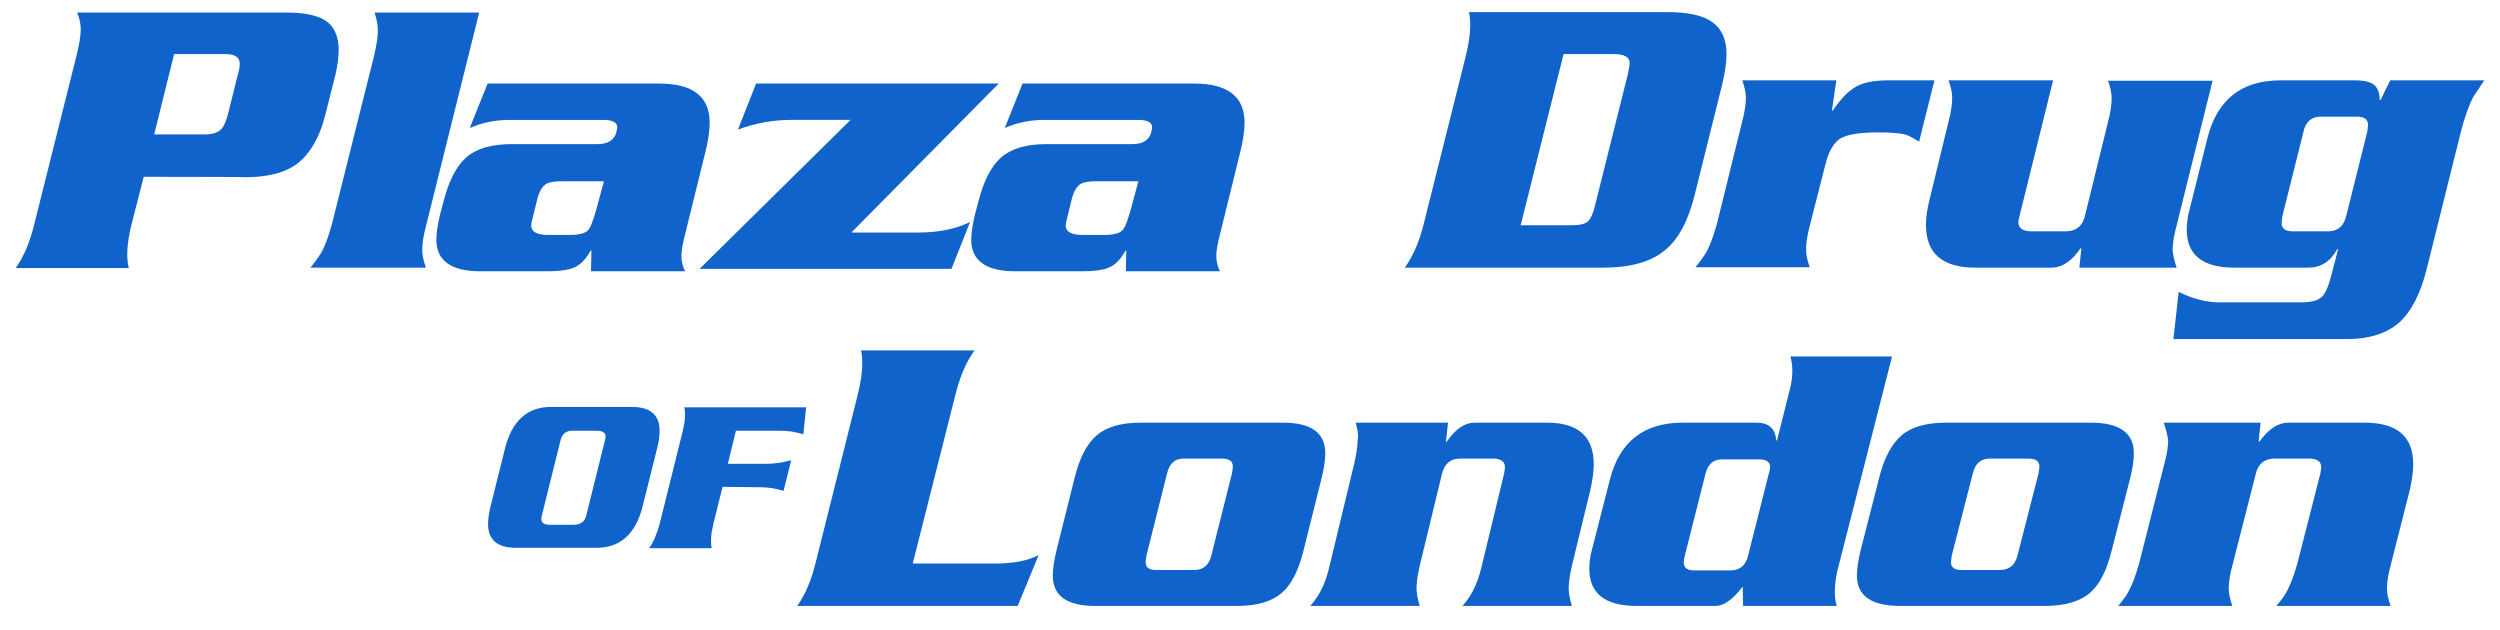<?xml version="1.0" encoding="utf-8"?>
<!-- Generator: Adobe Illustrator 28.3.0, SVG Export Plug-In . SVG Version: 6.00 Build 0)  -->
<svg version="1.1" id="Layer_22" xmlns="http://www.w3.org/2000/svg" xmlns:xlink="http://www.w3.org/1999/xlink" x="0px" y="0px"
	 viewBox="0 0 619.3 156" style="enable-background:new 0 0 619.3 156;" xml:space="preserve">
<style type="text/css">
	.st0{fill:#1063CB;}
</style>
<path class="st0" d="M35.6,43.8l-3,11.7c-1.1,4.5-1.4,8.1-0.7,10.9H3.9c2-2.8,3.5-6.4,4.6-10.9l10.4-41.5c0.7-2.8,1.1-5.1,1.1-6.7
	c0-1.4-0.3-2.8-0.9-4.2h51.8c4.2,0,7.3,0.6,9.4,1.8c2.4,1.4,3.6,4,3.6,7.5c0,1.8-0.3,3.8-0.8,6.1l-2.5,9.9c-1.5,6-4.1,10.2-7.6,12.6
	c-2.9,1.9-7,2.9-12.3,2.9C60.7,43.8,35.6,43.8,35.6,43.8z M43.1,13.5l-4.9,19.8h12.6c1.9,0,3.3-0.5,4.1-1.4c0.6-0.7,1.2-2,1.7-4.1
	l2.2-8.9c0.4-1.3,0.6-2.3,0.6-3.1c0-1.6-1.2-2.4-3.6-2.4H43.1z"/>
<path class="st0" d="M82.2,55.6l10.5-41.9c0.6-2.6,0.9-4.6,0.9-6.2c0-1.3-0.3-2.7-0.8-4.4h25.9l-13.1,52.6c-0.7,2.6-1,4.6-1,6.2
	c0,1.3,0.3,2.7,0.9,4.4H76.9c1.3-1.6,2.2-2.9,2.8-3.9C80.6,60.7,81.4,58.5,82.2,55.6z"/>
<path class="st0" d="M120.8,20.7h42.5c8.3,0,12.5,3.2,12.5,9.7c0,2.1-0.4,4.7-1.2,7.8l-5,20.3c-0.5,2-0.8,3.6-0.8,4.9
	c0,1.3,0.3,2.6,0.9,3.8h-23.3l0.1-5.1h-0.2c-1.2,2.2-2.7,3.7-4.4,4.3c-1.3,0.5-3.4,0.8-6.3,0.8h-16.6c-7.2,0-10.9-2.6-10.9-7.8
	c0-1.6,0.3-3.7,0.9-6.2l0.9-3.4c1.3-5,3.1-8.6,5.6-10.8c2.5-2.2,6.2-3.3,11.3-3.3h21.2c2.6,0,4.2-1,4.7-3c0.1-0.5,0.2-0.9,0.2-1.2
	c0-1.2-1.2-1.8-3.5-1.8h-23.2c-3.6,0-6.8,0.7-9.8,2C116.3,31.8,120.8,20.7,120.8,20.7z M149.6,44.9h-10.4c-1.8,0-3,0.2-3.8,0.6
	c-1,0.6-1.7,1.7-2.2,3.4l-1.3,5.3c-0.2,0.7-0.3,1.2-0.3,1.7c0,1.5,1.4,2.3,4.2,2.3h5.4c2.2,0,3.7-0.4,4.4-1.1
	c0.7-0.7,1.4-2.6,2.2-5.5L149.6,44.9z"/>
<path class="st0" d="M187.3,20.7h60.1l-36.5,36.9h16.6c5.1,0,9.3-0.9,12.8-2.6l-4.6,11.6h-62.4l37.4-36.9H196
	c-4.5,0-8.9,0.8-13.2,2.4L187.3,20.7L187.3,20.7z"/>
<path class="st0" d="M253.3,20.7h42.5c8.3,0,12.5,3.2,12.5,9.7c0,2.1-0.4,4.7-1.2,7.8l-5,20.3c-0.5,2-0.8,3.6-0.8,4.9
	c0,1.3,0.3,2.6,0.9,3.8h-23.3l0.1-5.1h-0.2c-1.2,2.2-2.7,3.7-4.4,4.3c-1.3,0.5-3.4,0.8-6.3,0.8h-16.6c-7.2,0-10.9-2.6-10.9-7.8
	c0-1.6,0.3-3.7,0.9-6.2l0.9-3.4c1.3-5,3.1-8.6,5.6-10.8c2.5-2.2,6.2-3.3,11.3-3.3h21.2c2.6,0,4.2-1,4.7-3c0.1-0.5,0.2-0.9,0.2-1.2
	c0-1.2-1.2-1.8-3.5-1.8h-23.2c-3.6,0-6.8,0.7-9.8,2L253.3,20.7L253.3,20.7z M282,44.9h-10.4c-1.8,0-3,0.2-3.8,0.6
	c-1,0.6-1.7,1.7-2.2,3.4l-1.3,5.3c-0.2,0.7-0.3,1.2-0.3,1.7c0,1.5,1.4,2.3,4.2,2.3h5.4c2.2,0,3.7-0.4,4.4-1.1
	c0.7-0.7,1.4-2.6,2.2-5.5L282,44.9z"/>
<path class="st0" d="M352.7,55.4l10.4-41.5c1.1-4.5,1.4-8.1,0.8-10.9H413c5.1,0,8.9,0.8,11.2,2.5c2.3,1.6,3.5,4.3,3.5,7.9
	c0,2.1-0.4,4.6-1.1,7.6l-6.8,27.3c-1.6,6.5-4.1,11.1-7.5,13.8c-3.4,2.8-8.5,4.2-15.1,4.2H348C350,63.5,351.6,59.9,352.7,55.4z
	 M387.3,13.5l-10.6,42.3h12.6c2,0,3.4-0.3,4.1-1c0.7-0.7,1.3-2,1.8-4.2l8-32c0.3-1.4,0.5-2.4,0.5-3c0-1.4-1.3-2.2-3.8-2.2H387.3z"/>
<path class="st0" d="M431.6,19.9h23.3l-1.1,7.5h0.2c1.9-2.8,3.8-4.8,5.7-5.9c1.9-1.1,4.6-1.6,8.1-1.6h11.4l-3.8,15.2
	c-1.4-0.9-2.5-1.5-3.5-1.8c-1.3-0.3-3.6-0.5-6.7-0.5c-4.5,0-7.6,0.5-9.3,1.5c-1.6,1-2.9,3.1-3.7,6.4l-3.8,14.9c-0.7,2.6-1,4.6-1,6.2
	c0,1.3,0.3,2.7,0.9,4.4H420c1.3-1.6,2.2-2.9,2.8-3.9c0.9-1.7,1.7-4,2.5-6.8l6.2-25.1c0.7-2.6,1-4.6,1-6.2
	C432.5,23.1,432.2,21.6,431.6,19.9z"/>
<path class="st0" d="M539.2,66.3h-24.1l0.5-4.8h-0.2c-2.2,3.2-4.6,4.8-7.2,4.8h-18.9c-8.1,0-12.2-3.5-12.2-10.6c0-1.8,0.3-4,0.9-6.3
	l4.6-18.9c0.7-2.6,1-4.6,1-6.2c0-1.3-0.3-2.7-0.9-4.4h25.9l-8.3,33.5c-0.2,0.7-0.3,1.2-0.3,1.7c0,1.4,1.1,2.2,3.2,2.2h8.5
	c2.6,0,4.2-1.3,4.8-3.9l5.6-22.8c0.7-2.6,1-4.6,1-6.2c0-1.3-0.3-2.7-0.9-4.4h25.9l-8.9,35.8c-0.7,2.6-1,4.6-1,6.2
	C538.3,63.1,538.6,64.6,539.2,66.3z"/>
<path class="st0" d="M577.6,67.9l1.6-6.2H579c-1.7,3.1-4.1,4.6-7.2,4.6h-18.3c-7.8,0-11.8-3.1-11.8-9.4c0-1.5,0.2-3.2,0.7-5
	l4.4-17.6c2.4-9.6,8.4-14.4,18.2-14.4h18.4c2.2,0,3.8,0.4,4.7,1.1c0.9,0.8,1.4,2,1.4,3.8h0.2l2.4-4.9h23.3c-1.5,2.3-2.4,3.6-2.6,3.9
	c-1.2,2.2-2.2,5.1-3.1,8.5l-8.5,34.1c-1.6,6.5-4,11-7,13.6c-3,2.6-7.3,4-12.9,4h-42.9l1.3-11.7c3.4,1.7,6.8,2.6,10.2,2.6H570
	c2.4,0,4.1-0.4,5.1-1.3S576.9,70.7,577.6,67.9z M581.2,53.5l5.2-20.8c0.1-0.7,0.2-1.3,0.2-1.8c0-1.3-0.9-2-2.7-2h-9.1
	c-2.2,0-3.7,1.3-4.2,3.8l-5.2,20.8c-0.1,0.7-0.2,1.3-0.2,1.8c0,1.3,0.9,2,2.7,2h9.1C579.2,57.2,580.6,56,581.2,53.5z"/>
<path class="st0" d="M226.1,139.6h20.2c4.7,0,8.4-0.7,11-2.1l-5.2,12.6h-54.6c2-2.8,3.5-6.4,4.6-10.9l10.4-41.5
	c1.1-4.5,1.4-8.1,0.8-10.9h28.1c-2,2.8-3.6,6.4-4.7,10.9L226.1,139.6z"/>
<path class="st0" d="M327.4,118.4l-4.5,18c-1.2,4.9-3,8.4-5.3,10.4c-2.5,2.2-6.2,3.3-11.1,3.3h-35.2c-7,0-10.5-2.5-10.5-7.5
	c0-1.7,0.3-3.7,0.9-6.2l4.5-18c1.2-4.9,3-8.4,5.4-10.5s6-3.2,11-3.2h35.2c7,0,10.5,2.5,10.5,7.6C328.3,113.9,328,116,327.4,118.4z
	 M289.1,117.3l-5.1,20.3c-0.1,0.7-0.2,1.3-0.2,1.7c0,1.3,0.9,1.9,2.6,1.9h9.4c2.3,0,3.7-1.2,4.3-3.7l5.1-20.3
	c0.1-0.7,0.2-1.3,0.2-1.6c0-1.4-0.9-2-2.8-2h-9.4C291,113.6,289.7,114.8,289.1,117.3z"/>
<path class="st0" d="M335.8,104.7h22.9l-0.5,4.7h0.2c2.2-3.2,4.5-4.7,6.9-4.7h17.9c7.7,0,11.6,3.4,11.6,10.3c0,1.8-0.3,3.9-0.8,6.2
	l-4.5,18.5c-0.6,2.5-0.9,4.5-0.9,6.1c0,1.2,0.3,2.7,0.8,4.3h-27.1c1.3-1.5,2.1-2.8,2.6-3.8c0.9-1.7,1.7-3.9,2.3-6.7l5.4-22.3
	c0.1-0.6,0.2-1.2,0.2-1.6c0-1.4-1-2.1-3-2.1h-8.1c-2.4,0-3.9,1.3-4.5,3.8l-5.4,22.3c-0.6,2.5-0.9,4.5-0.9,6.1c0,1.2,0.3,2.7,0.8,4.3
	h-27.1c1.3-1.5,2.1-2.8,2.6-3.8c0.9-1.7,1.7-3.9,2.3-6.7l5.9-24.5c0.6-2.5,0.9-4.5,0.9-6.1C336.6,107.8,336.3,106.4,335.8,104.7
	L335.8,104.7z"/>
<path class="st0" d="M455,150.1h-23.2l-0.1-4.8c-2.4,3.2-4.7,4.8-6.7,4.8h-19.6c-7.8,0-11.7-3.1-11.7-9.2c0-1.5,0.2-3.1,0.7-4.9
	l4.4-17.2c2.4-9.4,8.4-14.1,18.1-14.1h18.2c3.1,0,4.7,1.5,4.9,4.4h0.2l3.1-12.3c0.9-3.4,0.9-6.2,0.2-8.5h25.2l-13.6,53.3
	C454.4,145,454.3,147.9,455,150.1L455,150.1z M433,137.8l5.2-20.6c0.2-0.6,0.3-1.1,0.3-1.4c0-1.4-0.9-2-2.7-2h-9.2
	c-2.2,0-3.5,1.2-4.1,3.5l-5.2,20.6c-0.1,0.6-0.2,1.1-0.2,1.4c0,1.4,0.9,2,2.6,2h9.2C431,141.2,432.4,140.1,433,137.8L433,137.8z"/>
<path class="st0" d="M527.7,118.4l-4.6,18c-1.2,4.9-3,8.4-5.3,10.4c-2.5,2.2-6.3,3.3-11.3,3.3h-35.8c-7.1,0-10.7-2.5-10.7-7.5
	c0-1.7,0.3-3.7,0.9-6.2l4.6-18c1.2-4.9,3.1-8.4,5.5-10.5s6.1-3.2,11.1-3.2h35.8c7.1,0,10.7,2.5,10.7,7.6
	C528.6,113.9,528.3,116,527.7,118.4z M488.7,117.3l-5.2,20.3c-0.1,0.7-0.2,1.3-0.2,1.7c0,1.3,0.9,1.9,2.6,1.9h9.5
	c2.3,0,3.8-1.2,4.4-3.7l5.2-20.3c0.1-0.7,0.2-1.3,0.2-1.6c0-1.4-0.9-2-2.8-2h-9.5C490.7,113.6,489.3,114.8,488.7,117.3L488.7,117.3z
	"/>
<path class="st0" d="M536,104.7h24l-0.5,4.7h0.2c2.3-3.2,4.7-4.7,7.2-4.7h18.8c8.1,0,12.1,3.4,12.1,10.3c0,1.8-0.3,3.9-0.8,6.2
	l-4.7,18.5c-0.7,2.5-1,4.5-1,6.1c0,1.2,0.3,2.7,0.9,4.3h-28.3c1.3-1.5,2.2-2.8,2.7-3.8c0.9-1.7,1.7-3.9,2.5-6.7l5.7-22.3
	c0.1-0.6,0.2-1.2,0.2-1.6c0-1.4-1-2.1-3.1-2.1h-8.4c-2.6,0-4.1,1.3-4.7,3.8l-5.7,22.3c-0.7,2.5-1,4.5-1,6.1c0,1.2,0.3,2.7,0.9,4.3
	h-28.3c1.3-1.5,2.2-2.8,2.7-3.8c0.9-1.7,1.7-3.9,2.5-6.7l6.2-24.5c0.7-2.5,1-4.5,1-6.1C536.9,107.8,536.6,106.4,536,104.7L536,104.7
	z"/>
<g>
	<path class="st0" d="M121.5,125.5l3.6-14.4c1.7-6.8,5.5-10.3,11.4-10.3h20c4.6,0,6.9,2,6.9,5.9c0,1.2-0.2,2.7-0.6,4.3l-3.6,14.4
		c-1.7,6.8-5.5,10.3-11.4,10.3h-20c-4.6,0-6.9-2-6.9-5.9C120.9,128.6,121.1,127.2,121.5,125.5z M138.9,108.9l-4.7,18.9
		c-0.1,0.3-0.1,0.6-0.1,0.8c0,0.9,0.7,1.4,2.1,1.4h5.8c1.7,0,2.8-0.7,3.2-2.2l4.7-18.9c0.1-0.3,0.1-0.6,0.1-0.8
		c0-0.9-0.7-1.4-2.2-1.4h-5.8C140.4,106.6,139.3,107.4,138.9,108.9L138.9,108.9z"/>
	<path class="st0" d="M179,120.6l-2.3,9.2c-0.6,2.5-0.7,4.5-0.4,6h-15.5c1.1-1.5,1.9-3.5,2.6-6l5.7-22.9c0.6-2.5,0.8-4.5,0.4-6h30.2
		l-0.7,6.7c-1.8-0.6-3.7-0.9-5.8-0.9h-10.9l-2,8.2h9.5c2,0,4-0.3,6.2-0.9l-1.9,7.6c-1.9-0.6-3.8-0.9-5.8-0.9L179,120.6L179,120.6z"
		/>
</g>
</svg>
